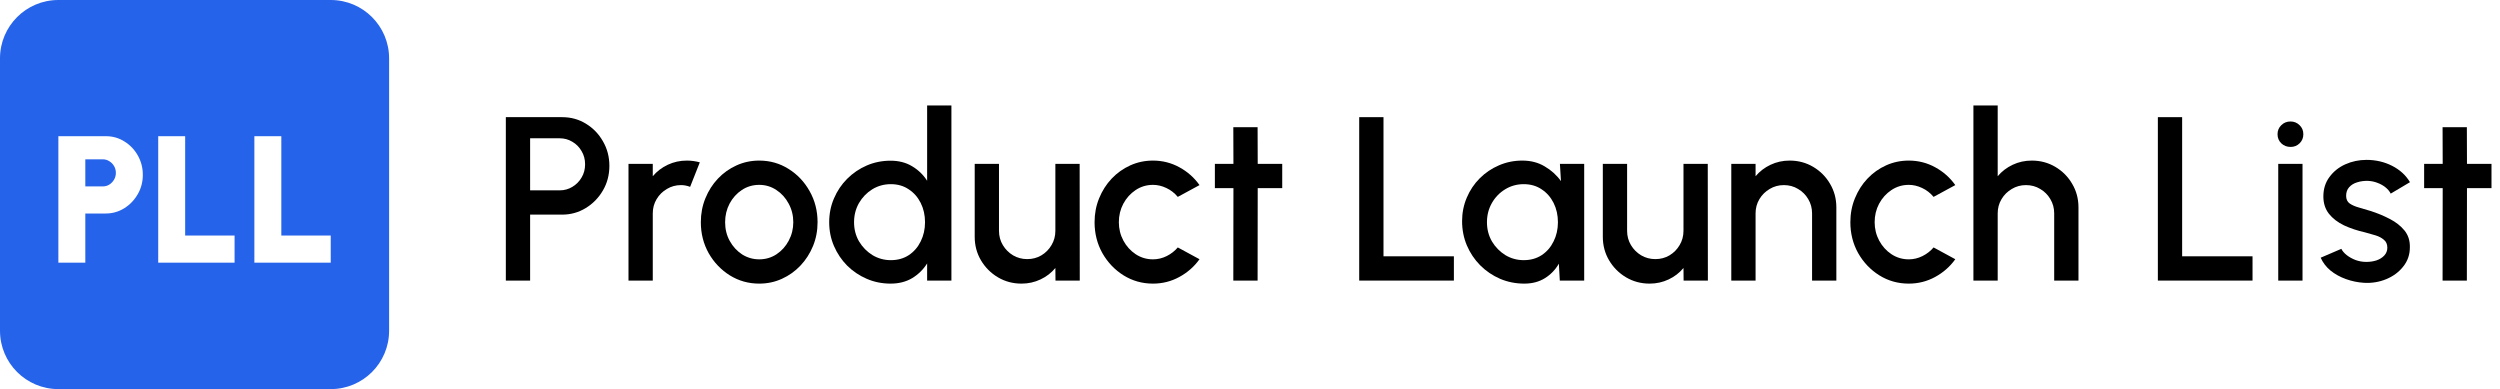 <svg width="257" height="40" viewBox="0 0 257 40" fill="none" xmlns="http://www.w3.org/2000/svg">
<path d="M34 0C37.314 0 40 2.686 40 6V34C40 37.314 37.314 40 34 40H6C2.686 40 1.28855e-07 37.314 0 34V6C0 2.686 2.686 1.28851e-07 6 0H34ZM6 14V27H8.771V21.948H10.877C11.56 21.948 12.191 21.769 12.77 21.41C13.348 21.051 13.81 20.571 14.155 19.971C14.506 19.37 14.682 18.705 14.682 17.975C14.682 17.256 14.512 16.597 14.174 15.996C13.835 15.39 13.377 14.907 12.798 14.548C12.225 14.183 11.585 14 10.877 14H6ZM16.264 14V27H24.114V24.214H19.035V14H16.264ZM26.149 14V27H34V24.214H28.92V14H26.149ZM10.562 16.377C10.809 16.377 11.033 16.442 11.236 16.572C11.44 16.696 11.603 16.863 11.727 17.073C11.85 17.284 11.911 17.516 11.911 17.77C11.911 18.023 11.85 18.256 11.727 18.467C11.603 18.677 11.44 18.848 11.236 18.977C11.033 19.101 10.809 19.163 10.562 19.163H8.771V16.377H10.562Z" fill="#2563EB"/>
<path d="M52 28.844V12.044H57.784C58.688 12.044 59.504 12.268 60.232 12.716C60.968 13.164 61.552 13.768 61.984 14.528C62.424 15.288 62.644 16.128 62.644 17.048C62.644 17.984 62.42 18.832 61.972 19.592C61.532 20.344 60.944 20.944 60.208 21.392C59.472 21.84 58.664 22.064 57.784 22.064H54.496V28.844H52ZM54.496 19.568H57.532C58.012 19.568 58.448 19.448 58.84 19.208C59.24 18.968 59.556 18.648 59.788 18.248C60.028 17.848 60.148 17.396 60.148 16.892C60.148 16.388 60.028 15.936 59.788 15.536C59.556 15.128 59.24 14.808 58.84 14.576C58.448 14.336 58.012 14.216 57.532 14.216H54.496V19.568Z" fill="black"/>
<path d="M64.609 28.844V16.844H67.105V18.116C67.521 17.62 68.033 17.228 68.641 16.94C69.249 16.652 69.905 16.508 70.609 16.508C71.057 16.508 71.501 16.568 71.941 16.688L70.945 19.208C70.633 19.088 70.321 19.028 70.009 19.028C69.481 19.028 68.997 19.16 68.557 19.424C68.117 19.68 67.765 20.028 67.501 20.468C67.237 20.908 67.105 21.396 67.105 21.932V28.844H64.609Z" fill="black"/>
<path d="M78.046 29.156C76.942 29.156 75.934 28.872 75.022 28.304C74.118 27.736 73.394 26.976 72.85 26.024C72.314 25.064 72.046 24.004 72.046 22.844C72.046 21.964 72.202 21.144 72.514 20.384C72.826 19.616 73.254 18.944 73.798 18.368C74.35 17.784 74.99 17.328 75.718 17C76.446 16.672 77.222 16.508 78.046 16.508C79.15 16.508 80.154 16.792 81.058 17.36C81.97 17.928 82.694 18.692 83.23 19.652C83.774 20.612 84.046 21.676 84.046 22.844C84.046 23.716 83.89 24.532 83.578 25.292C83.266 26.052 82.834 26.724 82.282 27.308C81.738 27.884 81.102 28.336 80.374 28.664C79.654 28.992 78.878 29.156 78.046 29.156ZM78.046 26.66C78.71 26.66 79.306 26.484 79.834 26.132C80.362 25.78 80.778 25.316 81.082 24.74C81.394 24.156 81.55 23.524 81.55 22.844C81.55 22.148 81.39 21.508 81.07 20.924C80.758 20.34 80.338 19.876 79.81 19.532C79.282 19.18 78.694 19.004 78.046 19.004C77.39 19.004 76.794 19.18 76.258 19.532C75.73 19.884 75.31 20.352 74.998 20.936C74.694 21.52 74.542 22.156 74.542 22.844C74.542 23.556 74.702 24.2 75.022 24.776C75.342 25.352 75.766 25.812 76.294 26.156C76.83 26.492 77.414 26.66 78.046 26.66Z" fill="black"/>
<path d="M95.309 10.844H97.805V28.844H95.309V27.08C94.917 27.704 94.405 28.208 93.773 28.592C93.141 28.968 92.401 29.156 91.553 29.156C90.681 29.156 89.865 28.992 89.105 28.664C88.345 28.336 87.673 27.884 87.089 27.308C86.513 26.724 86.061 26.052 85.733 25.292C85.405 24.532 85.241 23.716 85.241 22.844C85.241 21.972 85.405 21.156 85.733 20.396C86.061 19.628 86.513 18.956 87.089 18.38C87.673 17.796 88.345 17.34 89.105 17.012C89.865 16.684 90.681 16.52 91.553 16.52C92.401 16.52 93.141 16.712 93.773 17.096C94.405 17.472 94.917 17.968 95.309 18.584V10.844ZM91.577 26.744C92.281 26.744 92.897 26.572 93.425 26.228C93.953 25.876 94.361 25.404 94.649 24.812C94.945 24.22 95.093 23.564 95.093 22.844C95.093 22.116 94.945 21.456 94.649 20.864C94.353 20.272 93.941 19.804 93.413 19.46C92.893 19.108 92.281 18.932 91.577 18.932C90.881 18.932 90.245 19.108 89.669 19.46C89.101 19.812 88.645 20.284 88.301 20.876C87.965 21.468 87.797 22.124 87.797 22.844C87.797 23.572 87.969 24.232 88.313 24.824C88.665 25.408 89.125 25.876 89.693 26.228C90.269 26.572 90.897 26.744 91.577 26.744Z" fill="black"/>
<path d="M100.2 24.344V16.844H102.696V23.732C102.696 24.268 102.828 24.756 103.092 25.196C103.356 25.636 103.708 25.988 104.148 26.252C104.588 26.508 105.072 26.636 105.6 26.636C106.136 26.636 106.62 26.508 107.052 26.252C107.492 25.988 107.84 25.636 108.096 25.196C108.36 24.756 108.492 24.268 108.492 23.732V16.844H110.988L111 28.844H108.504L108.492 27.548C108.084 28.044 107.576 28.436 106.968 28.724C106.36 29.012 105.708 29.156 105.012 29.156C104.124 29.156 103.316 28.94 102.588 28.508C101.86 28.076 101.28 27.496 100.848 26.768C100.416 26.04 100.2 25.232 100.2 24.344Z" fill="black"/>
<path d="M121.078 25.436L123.31 26.648C122.766 27.408 122.074 28.016 121.234 28.472C120.402 28.928 119.498 29.156 118.522 29.156C117.418 29.156 116.41 28.872 115.498 28.304C114.594 27.736 113.87 26.976 113.326 26.024C112.79 25.064 112.522 24.004 112.522 22.844C112.522 21.964 112.678 21.144 112.99 20.384C113.302 19.616 113.73 18.944 114.274 18.368C114.826 17.784 115.466 17.328 116.194 17C116.922 16.672 117.698 16.508 118.522 16.508C119.498 16.508 120.402 16.736 121.234 17.192C122.074 17.648 122.766 18.26 123.31 19.028L121.078 20.24C120.742 19.84 120.35 19.536 119.902 19.328C119.454 19.112 118.994 19.004 118.522 19.004C117.866 19.004 117.27 19.184 116.734 19.544C116.206 19.896 115.786 20.364 115.474 20.948C115.17 21.524 115.018 22.156 115.018 22.844C115.018 23.524 115.174 24.156 115.486 24.74C115.798 25.316 116.218 25.78 116.746 26.132C117.282 26.484 117.874 26.66 118.522 26.66C119.018 26.66 119.49 26.548 119.938 26.324C120.386 26.1 120.766 25.804 121.078 25.436Z" fill="black"/>
<path d="M131.813 19.34H129.293L129.281 28.844H126.785L126.797 19.34H124.889V16.844H126.797L126.785 13.076H129.281L129.293 16.844H131.813V19.34Z" fill="black"/>
<path d="M139.727 28.844V12.044H142.223V26.348H149.459V28.844H139.727Z" fill="black"/>
<path d="M160.359 16.844H162.855V28.844H160.347L160.251 27.104C159.899 27.72 159.423 28.216 158.823 28.592C158.223 28.968 157.515 29.156 156.699 29.156C155.819 29.156 154.991 28.992 154.215 28.664C153.439 28.328 152.755 27.864 152.163 27.272C151.579 26.68 151.123 26 150.795 25.232C150.467 24.456 150.303 23.624 150.303 22.736C150.303 21.88 150.463 21.076 150.783 20.324C151.103 19.564 151.547 18.9 152.115 18.332C152.683 17.764 153.339 17.32 154.083 17C154.835 16.672 155.639 16.508 156.495 16.508C157.367 16.508 158.135 16.708 158.799 17.108C159.471 17.5 160.027 18.004 160.467 18.62L160.359 16.844ZM156.639 26.744C157.343 26.744 157.959 26.572 158.487 26.228C159.015 25.876 159.423 25.404 159.711 24.812C160.007 24.22 160.155 23.564 160.155 22.844C160.155 22.116 160.007 21.456 159.711 20.864C159.415 20.272 159.003 19.804 158.475 19.46C157.955 19.108 157.343 18.932 156.639 18.932C155.943 18.932 155.307 19.108 154.731 19.46C154.155 19.812 153.699 20.284 153.363 20.876C153.027 21.468 152.859 22.124 152.859 22.844C152.859 23.572 153.031 24.232 153.375 24.824C153.727 25.408 154.187 25.876 154.755 26.228C155.331 26.572 155.959 26.744 156.639 26.744Z" fill="black"/>
<path d="M164.77 24.344V16.844H167.266V23.732C167.266 24.268 167.398 24.756 167.662 25.196C167.926 25.636 168.278 25.988 168.718 26.252C169.158 26.508 169.642 26.636 170.17 26.636C170.706 26.636 171.19 26.508 171.622 26.252C172.062 25.988 172.41 25.636 172.666 25.196C172.93 24.756 173.062 24.268 173.062 23.732V16.844H175.558L175.57 28.844H173.074L173.062 27.548C172.654 28.044 172.146 28.436 171.538 28.724C170.93 29.012 170.278 29.156 169.582 29.156C168.694 29.156 167.886 28.94 167.158 28.508C166.43 28.076 165.85 27.496 165.418 26.768C164.986 26.04 164.77 25.232 164.77 24.344Z" fill="black"/>
<path d="M188.777 21.32V28.844H186.281V21.932C186.281 21.396 186.149 20.908 185.885 20.468C185.629 20.028 185.281 19.68 184.841 19.424C184.409 19.16 183.921 19.028 183.377 19.028C182.849 19.028 182.365 19.16 181.925 19.424C181.485 19.68 181.133 20.028 180.869 20.468C180.605 20.908 180.473 21.396 180.473 21.932V28.844H177.977V16.844H180.473V18.116C180.889 17.62 181.401 17.228 182.009 16.94C182.617 16.652 183.273 16.508 183.977 16.508C184.865 16.508 185.673 16.724 186.401 17.156C187.129 17.588 187.705 18.168 188.129 18.896C188.561 19.624 188.777 20.432 188.777 21.32Z" fill="black"/>
<path d="M198.773 25.436L201.005 26.648C200.461 27.408 199.77 28.016 198.93 28.472C198.098 28.928 197.193 29.156 196.217 29.156C195.113 29.156 194.105 28.872 193.193 28.304C192.289 27.736 191.565 26.976 191.021 26.024C190.485 25.064 190.217 24.004 190.217 22.844C190.217 21.964 190.374 21.144 190.686 20.384C190.998 19.616 191.425 18.944 191.969 18.368C192.521 17.784 193.161 17.328 193.889 17C194.617 16.672 195.393 16.508 196.217 16.508C197.193 16.508 198.098 16.736 198.93 17.192C199.77 17.648 200.461 18.26 201.005 19.028L198.773 20.24C198.437 19.84 198.046 19.536 197.598 19.328C197.15 19.112 196.689 19.004 196.217 19.004C195.561 19.004 194.966 19.184 194.43 19.544C193.902 19.896 193.481 20.364 193.169 20.948C192.865 21.524 192.714 22.156 192.714 22.844C192.714 23.524 192.87 24.156 193.182 24.74C193.494 25.316 193.913 25.78 194.441 26.132C194.977 26.484 195.569 26.66 196.217 26.66C196.713 26.66 197.185 26.548 197.633 26.324C198.081 26.1 198.461 25.804 198.773 25.436Z" fill="black"/>
<path d="M213.667 21.32V28.844H211.171V21.932C211.171 21.396 211.039 20.908 210.775 20.468C210.519 20.028 210.171 19.68 209.731 19.424C209.299 19.16 208.811 19.028 208.267 19.028C207.739 19.028 207.255 19.16 206.815 19.424C206.375 19.68 206.023 20.028 205.759 20.468C205.495 20.908 205.363 21.396 205.363 21.932V28.844H202.867V10.844H205.363V18.116C205.779 17.62 206.291 17.228 206.899 16.94C207.507 16.652 208.163 16.508 208.867 16.508C209.755 16.508 210.563 16.724 211.291 17.156C212.019 17.588 212.595 18.168 213.019 18.896C213.451 19.624 213.667 20.432 213.667 21.32Z" fill="black"/>
<path d="M221.828 28.844V12.044H224.324V26.348H231.56V28.844H221.828Z" fill="black"/>
<path d="M234.203 16.844H236.699V28.844H234.203V16.844ZM235.475 15.104C235.091 15.104 234.771 14.98 234.515 14.732C234.259 14.484 234.131 14.172 234.131 13.796C234.131 13.428 234.259 13.12 234.515 12.872C234.771 12.616 235.087 12.488 235.463 12.488C235.831 12.488 236.143 12.616 236.399 12.872C236.655 13.12 236.783 13.428 236.783 13.796C236.783 14.172 236.655 14.484 236.399 14.732C236.151 14.98 235.843 15.104 235.475 15.104Z" fill="black"/>
<path d="M243.006 29.072C242.374 29.032 241.758 28.904 241.158 28.688C240.558 28.472 240.03 28.18 239.574 27.812C239.126 27.436 238.79 26.996 238.566 26.492L240.69 25.58C240.794 25.796 240.974 26.008 241.23 26.216C241.494 26.424 241.802 26.596 242.154 26.732C242.506 26.86 242.874 26.924 243.258 26.924C243.634 26.924 243.982 26.872 244.302 26.768C244.63 26.656 244.898 26.488 245.106 26.264C245.314 26.04 245.418 25.772 245.418 25.46C245.418 25.108 245.298 24.836 245.058 24.644C244.826 24.444 244.534 24.292 244.182 24.188C243.83 24.084 243.478 23.984 243.126 23.888C242.342 23.712 241.622 23.472 240.966 23.168C240.318 22.856 239.802 22.46 239.418 21.98C239.034 21.492 238.842 20.896 238.842 20.192C238.842 19.424 239.05 18.76 239.466 18.2C239.882 17.632 240.426 17.196 241.098 16.892C241.778 16.588 242.502 16.436 243.27 16.436C244.23 16.436 245.11 16.64 245.91 17.048C246.71 17.456 247.322 18.016 247.746 18.728L245.766 19.904C245.646 19.664 245.466 19.448 245.226 19.256C244.986 19.064 244.714 18.912 244.41 18.8C244.106 18.68 243.79 18.612 243.462 18.596C243.054 18.58 242.674 18.628 242.322 18.74C241.978 18.844 241.702 19.012 241.494 19.244C241.286 19.476 241.182 19.772 241.182 20.132C241.182 20.484 241.306 20.748 241.554 20.924C241.802 21.092 242.114 21.228 242.49 21.332C242.874 21.436 243.266 21.552 243.666 21.68C244.378 21.904 245.046 22.18 245.67 22.508C246.294 22.828 246.798 23.224 247.182 23.696C247.566 24.168 247.75 24.744 247.734 25.424C247.734 26.176 247.506 26.836 247.05 27.404C246.602 27.972 246.018 28.404 245.298 28.7C244.578 28.996 243.814 29.12 243.006 29.072Z" fill="black"/>
<path d="M256.125 19.34H253.605L253.593 28.844H251.097L251.109 19.34H249.201V16.844H251.109L251.097 13.076H253.593L253.605 16.844H256.125V19.34Z" fill="black"/>
</svg>
